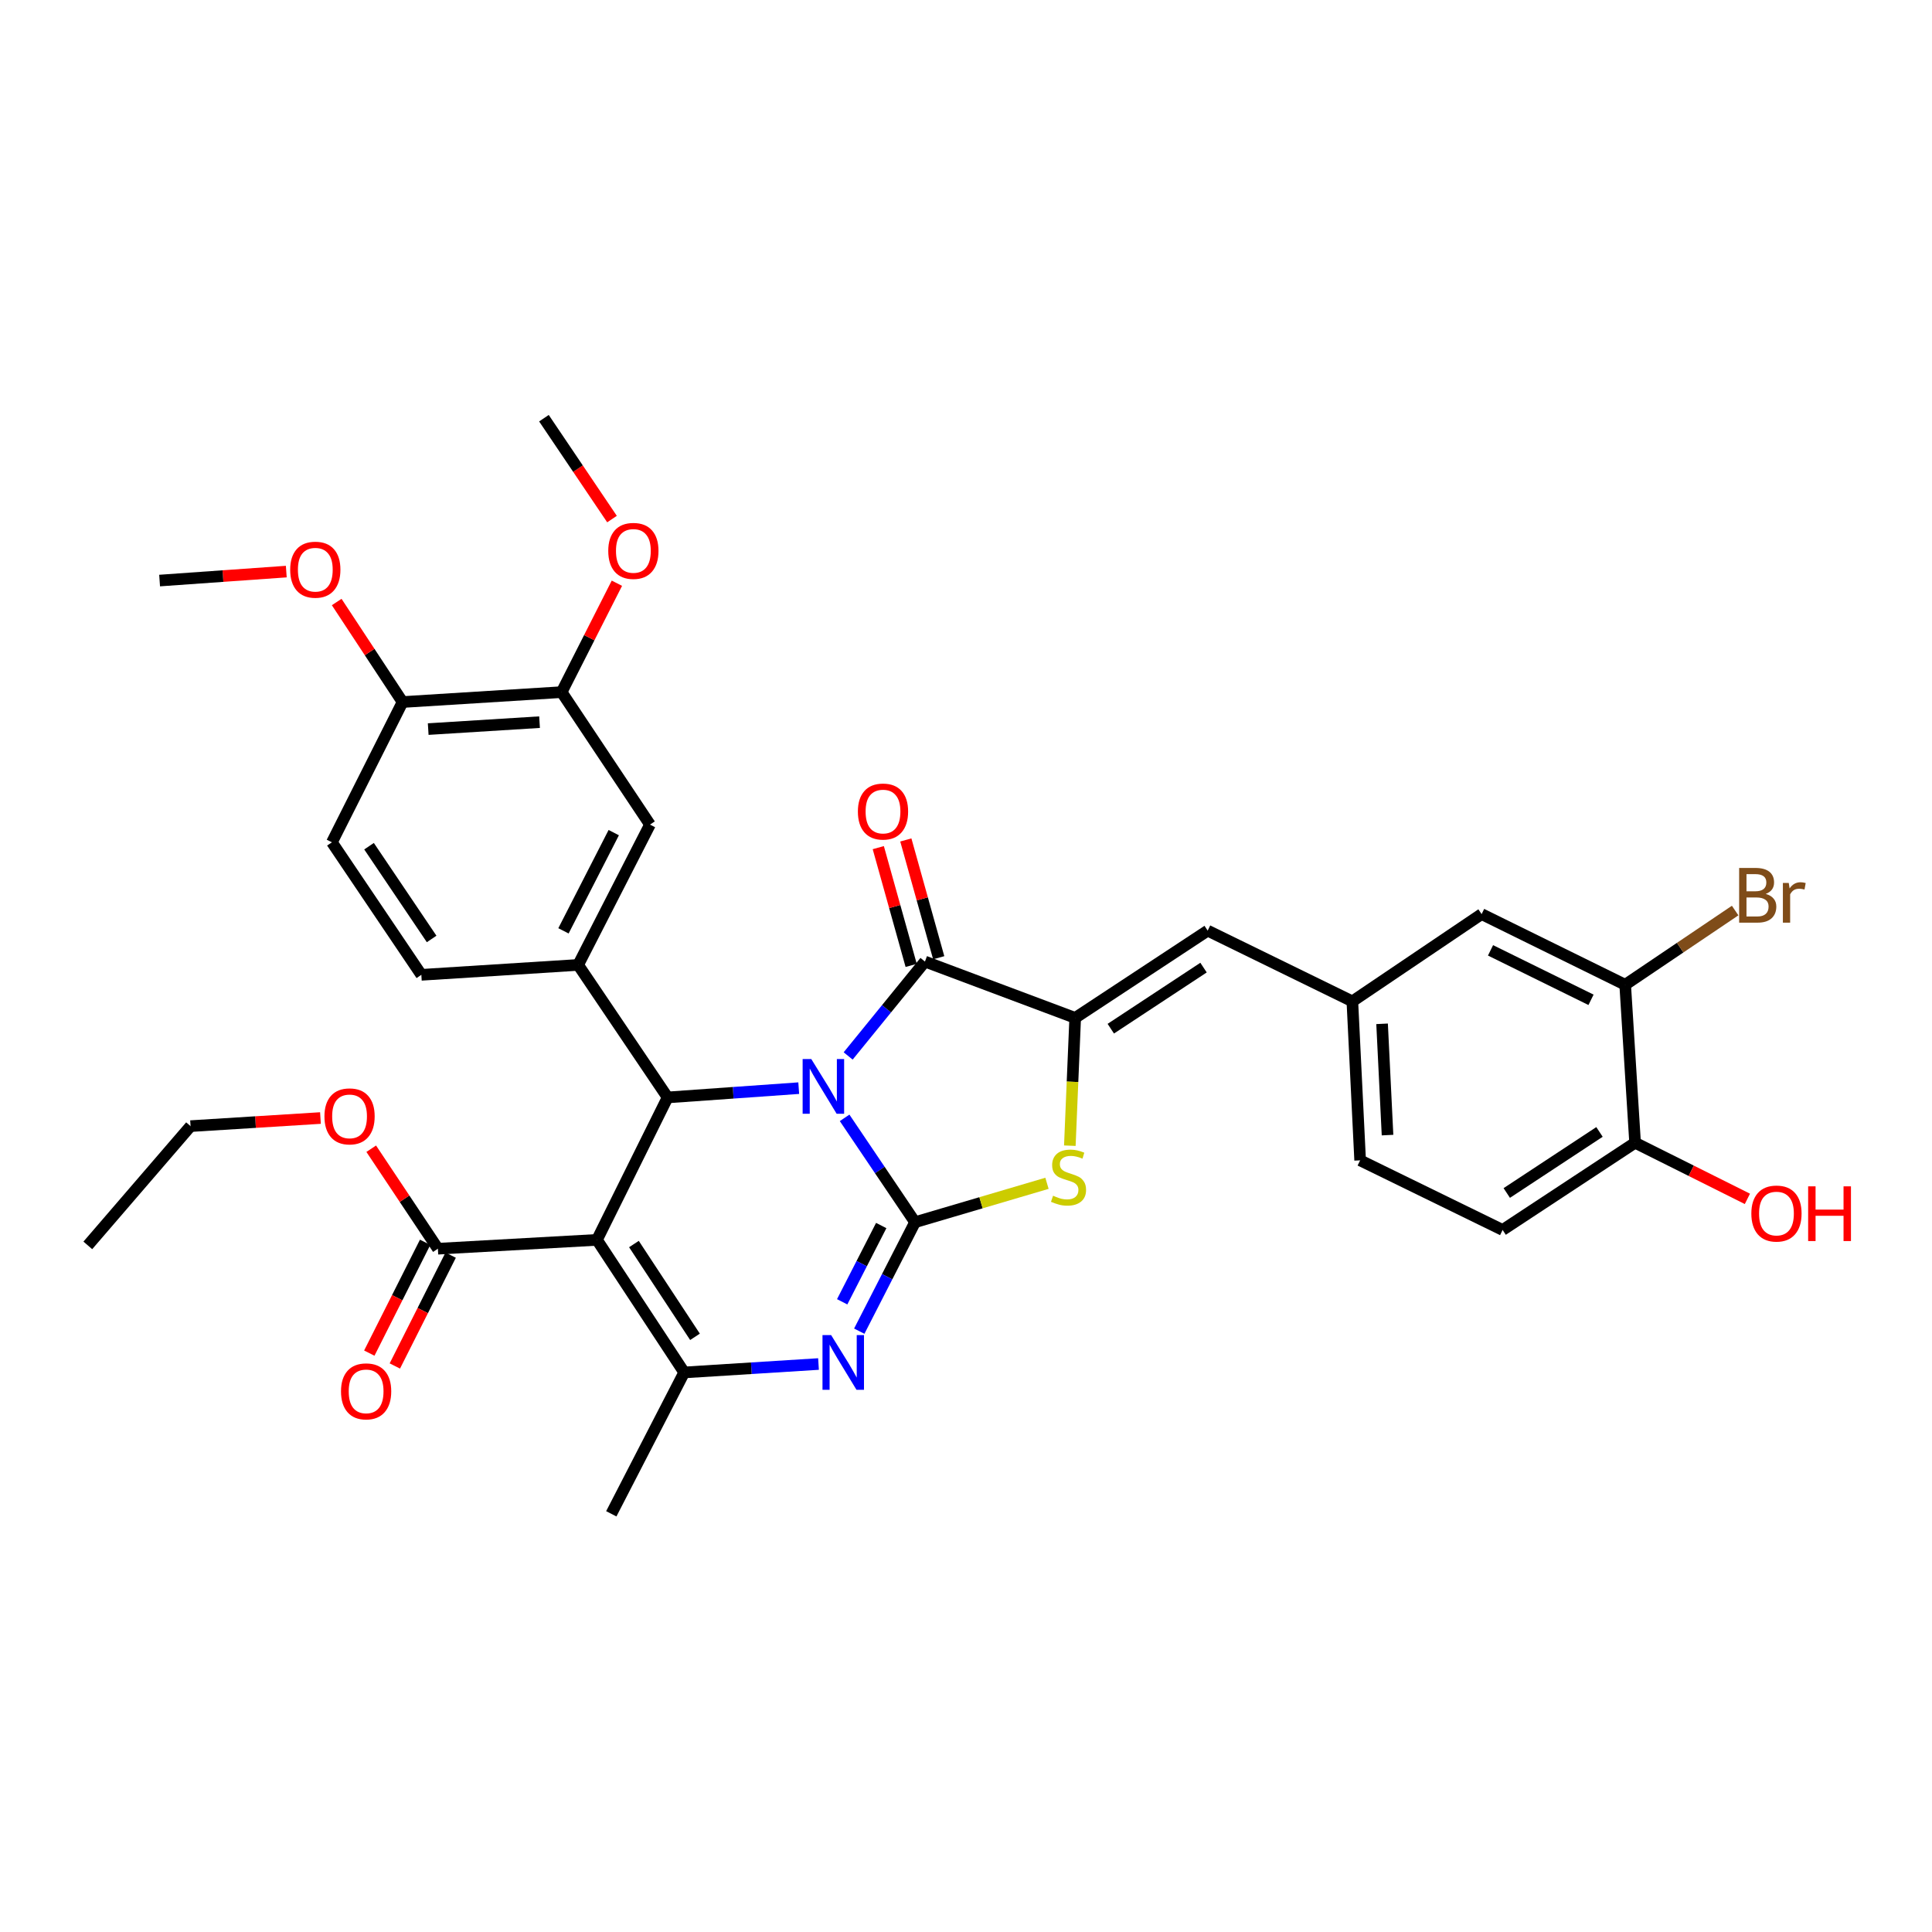 <?xml version='1.0' encoding='iso-8859-1'?>
<svg version='1.1' baseProfile='full'
              xmlns='http://www.w3.org/2000/svg'
                      xmlns:rdkit='http://www.rdkit.org/xml'
                      xmlns:xlink='http://www.w3.org/1999/xlink'
                  xml:space='preserve'
width='1000px' height='1000px' viewBox='0 0 1000 1000'>
<!-- END OF HEADER -->
<rect style='opacity:1.0;fill:#FFFFFF;stroke:none' width='1000' height='1000' x='0' y='0'> </rect>
<path class='bond-0' d='M 437.17,578.599 L 455.398,605.606' style='fill:none;fill-rule:evenodd;stroke:#0000FF;stroke-width:6px;stroke-linecap:butt;stroke-linejoin:miter;stroke-opacity:1' />
<path class='bond-0' d='M 455.398,605.606 L 473.626,632.613' style='fill:none;fill-rule:evenodd;stroke:#000000;stroke-width:6px;stroke-linecap:butt;stroke-linejoin:miter;stroke-opacity:1' />
<path class='bond-2' d='M 413.422,563.222 L 379.491,565.623' style='fill:none;fill-rule:evenodd;stroke:#0000FF;stroke-width:6px;stroke-linecap:butt;stroke-linejoin:miter;stroke-opacity:1' />
<path class='bond-2' d='M 379.491,565.623 L 345.56,568.025' style='fill:none;fill-rule:evenodd;stroke:#000000;stroke-width:6px;stroke-linecap:butt;stroke-linejoin:miter;stroke-opacity:1' />
<path class='bond-3' d='M 439.005,546.558 L 458.877,522.132' style='fill:none;fill-rule:evenodd;stroke:#0000FF;stroke-width:6px;stroke-linecap:butt;stroke-linejoin:miter;stroke-opacity:1' />
<path class='bond-3' d='M 458.877,522.132 L 478.749,497.706' style='fill:none;fill-rule:evenodd;stroke:#000000;stroke-width:6px;stroke-linecap:butt;stroke-linejoin:miter;stroke-opacity:1' />
<path class='bond-4' d='M 473.626,632.613 L 459.19,660.812' style='fill:none;fill-rule:evenodd;stroke:#000000;stroke-width:6px;stroke-linecap:butt;stroke-linejoin:miter;stroke-opacity:1' />
<path class='bond-4' d='M 459.19,660.812 L 444.753,689.011' style='fill:none;fill-rule:evenodd;stroke:#0000FF;stroke-width:6px;stroke-linecap:butt;stroke-linejoin:miter;stroke-opacity:1' />
<path class='bond-4' d='M 456.121,634.328 L 446.015,654.067' style='fill:none;fill-rule:evenodd;stroke:#000000;stroke-width:6px;stroke-linecap:butt;stroke-linejoin:miter;stroke-opacity:1' />
<path class='bond-4' d='M 446.015,654.067 L 435.91,673.806' style='fill:none;fill-rule:evenodd;stroke:#0000FF;stroke-width:6px;stroke-linecap:butt;stroke-linejoin:miter;stroke-opacity:1' />
<path class='bond-7' d='M 473.626,632.613 L 507.77,622.544' style='fill:none;fill-rule:evenodd;stroke:#000000;stroke-width:6px;stroke-linecap:butt;stroke-linejoin:miter;stroke-opacity:1' />
<path class='bond-7' d='M 507.77,622.544 L 541.914,612.475' style='fill:none;fill-rule:evenodd;stroke:#CCCC00;stroke-width:6px;stroke-linecap:butt;stroke-linejoin:miter;stroke-opacity:1' />
<path class='bond-1' d='M 308.987,641.756 L 345.56,568.025' style='fill:none;fill-rule:evenodd;stroke:#000000;stroke-width:6px;stroke-linecap:butt;stroke-linejoin:miter;stroke-opacity:1' />
<path class='bond-6' d='M 308.987,641.756 L 354.136,710.373' style='fill:none;fill-rule:evenodd;stroke:#000000;stroke-width:6px;stroke-linecap:butt;stroke-linejoin:miter;stroke-opacity:1' />
<path class='bond-6' d='M 328.123,643.913 L 359.728,691.945' style='fill:none;fill-rule:evenodd;stroke:#000000;stroke-width:6px;stroke-linecap:butt;stroke-linejoin:miter;stroke-opacity:1' />
<path class='bond-9' d='M 308.987,641.756 L 226.654,646.336' style='fill:none;fill-rule:evenodd;stroke:#000000;stroke-width:6px;stroke-linecap:butt;stroke-linejoin:miter;stroke-opacity:1' />
<path class='bond-8' d='M 345.56,568.025 L 299.251,499.441' style='fill:none;fill-rule:evenodd;stroke:#000000;stroke-width:6px;stroke-linecap:butt;stroke-linejoin:miter;stroke-opacity:1' />
<path class='bond-5' d='M 478.749,497.706 L 556.518,526.863' style='fill:none;fill-rule:evenodd;stroke:#000000;stroke-width:6px;stroke-linecap:butt;stroke-linejoin:miter;stroke-opacity:1' />
<path class='bond-14' d='M 485.876,495.716 L 477.365,465.237' style='fill:none;fill-rule:evenodd;stroke:#000000;stroke-width:6px;stroke-linecap:butt;stroke-linejoin:miter;stroke-opacity:1' />
<path class='bond-14' d='M 477.365,465.237 L 468.854,434.758' style='fill:none;fill-rule:evenodd;stroke:#FF0000;stroke-width:6px;stroke-linecap:butt;stroke-linejoin:miter;stroke-opacity:1' />
<path class='bond-14' d='M 471.621,499.696 L 463.11,469.217' style='fill:none;fill-rule:evenodd;stroke:#000000;stroke-width:6px;stroke-linecap:butt;stroke-linejoin:miter;stroke-opacity:1' />
<path class='bond-14' d='M 463.11,469.217 L 454.599,438.738' style='fill:none;fill-rule:evenodd;stroke:#FF0000;stroke-width:6px;stroke-linecap:butt;stroke-linejoin:miter;stroke-opacity:1' />
<path class='bond-35' d='M 423.658,706.013 L 388.897,708.193' style='fill:none;fill-rule:evenodd;stroke:#0000FF;stroke-width:6px;stroke-linecap:butt;stroke-linejoin:miter;stroke-opacity:1' />
<path class='bond-35' d='M 388.897,708.193 L 354.136,710.373' style='fill:none;fill-rule:evenodd;stroke:#000000;stroke-width:6px;stroke-linecap:butt;stroke-linejoin:miter;stroke-opacity:1' />
<path class='bond-10' d='M 556.518,526.863 L 625.093,481.697' style='fill:none;fill-rule:evenodd;stroke:#000000;stroke-width:6px;stroke-linecap:butt;stroke-linejoin:miter;stroke-opacity:1' />
<path class='bond-10' d='M 574.945,532.448 L 622.948,500.832' style='fill:none;fill-rule:evenodd;stroke:#000000;stroke-width:6px;stroke-linecap:butt;stroke-linejoin:miter;stroke-opacity:1' />
<path class='bond-34' d='M 556.518,526.863 L 555.13,559.935' style='fill:none;fill-rule:evenodd;stroke:#000000;stroke-width:6px;stroke-linecap:butt;stroke-linejoin:miter;stroke-opacity:1' />
<path class='bond-34' d='M 555.13,559.935 L 553.743,593.007' style='fill:none;fill-rule:evenodd;stroke:#CCCC00;stroke-width:6px;stroke-linecap:butt;stroke-linejoin:miter;stroke-opacity:1' />
<path class='bond-26' d='M 354.136,710.373 L 316.403,783.546' style='fill:none;fill-rule:evenodd;stroke:#000000;stroke-width:6px;stroke-linecap:butt;stroke-linejoin:miter;stroke-opacity:1' />
<path class='bond-11' d='M 299.251,499.441 L 336.425,426.811' style='fill:none;fill-rule:evenodd;stroke:#000000;stroke-width:6px;stroke-linecap:butt;stroke-linejoin:miter;stroke-opacity:1' />
<path class='bond-11' d='M 291.652,481.803 L 317.674,430.962' style='fill:none;fill-rule:evenodd;stroke:#000000;stroke-width:6px;stroke-linecap:butt;stroke-linejoin:miter;stroke-opacity:1' />
<path class='bond-16' d='M 299.251,499.441 L 218.087,504.572' style='fill:none;fill-rule:evenodd;stroke:#000000;stroke-width:6px;stroke-linecap:butt;stroke-linejoin:miter;stroke-opacity:1' />
<path class='bond-20' d='M 220.045,643.007 L 205.597,671.689' style='fill:none;fill-rule:evenodd;stroke:#000000;stroke-width:6px;stroke-linecap:butt;stroke-linejoin:miter;stroke-opacity:1' />
<path class='bond-20' d='M 205.597,671.689 L 191.149,700.371' style='fill:none;fill-rule:evenodd;stroke:#FF0000;stroke-width:6px;stroke-linecap:butt;stroke-linejoin:miter;stroke-opacity:1' />
<path class='bond-20' d='M 233.264,649.666 L 218.816,678.347' style='fill:none;fill-rule:evenodd;stroke:#000000;stroke-width:6px;stroke-linecap:butt;stroke-linejoin:miter;stroke-opacity:1' />
<path class='bond-20' d='M 218.816,678.347 L 204.368,707.029' style='fill:none;fill-rule:evenodd;stroke:#FF0000;stroke-width:6px;stroke-linecap:butt;stroke-linejoin:miter;stroke-opacity:1' />
<path class='bond-24' d='M 226.654,646.336 L 209.399,620.455' style='fill:none;fill-rule:evenodd;stroke:#000000;stroke-width:6px;stroke-linecap:butt;stroke-linejoin:miter;stroke-opacity:1' />
<path class='bond-24' d='M 209.399,620.455 L 192.143,594.573' style='fill:none;fill-rule:evenodd;stroke:#FF0000;stroke-width:6px;stroke-linecap:butt;stroke-linejoin:miter;stroke-opacity:1' />
<path class='bond-15' d='M 625.093,481.697 L 699.976,518.303' style='fill:none;fill-rule:evenodd;stroke:#000000;stroke-width:6px;stroke-linecap:butt;stroke-linejoin:miter;stroke-opacity:1' />
<path class='bond-12' d='M 336.425,426.811 L 290.7,358.244' style='fill:none;fill-rule:evenodd;stroke:#000000;stroke-width:6px;stroke-linecap:butt;stroke-linejoin:miter;stroke-opacity:1' />
<path class='bond-27' d='M 290.7,358.244 L 305.001,330.059' style='fill:none;fill-rule:evenodd;stroke:#000000;stroke-width:6px;stroke-linecap:butt;stroke-linejoin:miter;stroke-opacity:1' />
<path class='bond-27' d='M 305.001,330.059 L 319.302,301.875' style='fill:none;fill-rule:evenodd;stroke:#FF0000;stroke-width:6px;stroke-linecap:butt;stroke-linejoin:miter;stroke-opacity:1' />
<path class='bond-36' d='M 290.7,358.244 L 208.367,363.374' style='fill:none;fill-rule:evenodd;stroke:#000000;stroke-width:6px;stroke-linecap:butt;stroke-linejoin:miter;stroke-opacity:1' />
<path class='bond-36' d='M 279.27,373.785 L 221.638,377.377' style='fill:none;fill-rule:evenodd;stroke:#000000;stroke-width:6px;stroke-linecap:butt;stroke-linejoin:miter;stroke-opacity:1' />
<path class='bond-13' d='M 841.19,509.711 L 766.883,473.137' style='fill:none;fill-rule:evenodd;stroke:#000000;stroke-width:6px;stroke-linecap:butt;stroke-linejoin:miter;stroke-opacity:1' />
<path class='bond-13' d='M 823.508,517.504 L 771.493,491.902' style='fill:none;fill-rule:evenodd;stroke:#000000;stroke-width:6px;stroke-linecap:butt;stroke-linejoin:miter;stroke-opacity:1' />
<path class='bond-23' d='M 841.19,509.711 L 869.649,490.505' style='fill:none;fill-rule:evenodd;stroke:#000000;stroke-width:6px;stroke-linecap:butt;stroke-linejoin:miter;stroke-opacity:1' />
<path class='bond-23' d='M 869.649,490.505 L 898.109,471.298' style='fill:none;fill-rule:evenodd;stroke:#7F4C19;stroke-width:6px;stroke-linecap:butt;stroke-linejoin:miter;stroke-opacity:1' />
<path class='bond-37' d='M 841.19,509.711 L 846.321,591.476' style='fill:none;fill-rule:evenodd;stroke:#000000;stroke-width:6px;stroke-linecap:butt;stroke-linejoin:miter;stroke-opacity:1' />
<path class='bond-19' d='M 699.976,518.303 L 766.883,473.137' style='fill:none;fill-rule:evenodd;stroke:#000000;stroke-width:6px;stroke-linecap:butt;stroke-linejoin:miter;stroke-opacity:1' />
<path class='bond-25' d='M 699.976,518.303 L 704.005,600.594' style='fill:none;fill-rule:evenodd;stroke:#000000;stroke-width:6px;stroke-linecap:butt;stroke-linejoin:miter;stroke-opacity:1' />
<path class='bond-25' d='M 715.363,529.923 L 718.184,587.527' style='fill:none;fill-rule:evenodd;stroke:#000000;stroke-width:6px;stroke-linecap:butt;stroke-linejoin:miter;stroke-opacity:1' />
<path class='bond-21' d='M 218.087,504.572 L 171.802,435.979' style='fill:none;fill-rule:evenodd;stroke:#000000;stroke-width:6px;stroke-linecap:butt;stroke-linejoin:miter;stroke-opacity:1' />
<path class='bond-21' d='M 223.413,486.004 L 191.013,437.99' style='fill:none;fill-rule:evenodd;stroke:#000000;stroke-width:6px;stroke-linecap:butt;stroke-linejoin:miter;stroke-opacity:1' />
<path class='bond-17' d='M 846.321,591.476 L 777.753,636.626' style='fill:none;fill-rule:evenodd;stroke:#000000;stroke-width:6px;stroke-linecap:butt;stroke-linejoin:miter;stroke-opacity:1' />
<path class='bond-17' d='M 827.896,585.887 L 779.898,617.492' style='fill:none;fill-rule:evenodd;stroke:#000000;stroke-width:6px;stroke-linecap:butt;stroke-linejoin:miter;stroke-opacity:1' />
<path class='bond-28' d='M 846.321,591.476 L 875.384,606.003' style='fill:none;fill-rule:evenodd;stroke:#000000;stroke-width:6px;stroke-linecap:butt;stroke-linejoin:miter;stroke-opacity:1' />
<path class='bond-28' d='M 875.384,606.003 L 904.448,620.529' style='fill:none;fill-rule:evenodd;stroke:#FF0000;stroke-width:6px;stroke-linecap:butt;stroke-linejoin:miter;stroke-opacity:1' />
<path class='bond-18' d='M 208.367,363.374 L 171.802,435.979' style='fill:none;fill-rule:evenodd;stroke:#000000;stroke-width:6px;stroke-linecap:butt;stroke-linejoin:miter;stroke-opacity:1' />
<path class='bond-29' d='M 208.367,363.374 L 191.32,337.489' style='fill:none;fill-rule:evenodd;stroke:#000000;stroke-width:6px;stroke-linecap:butt;stroke-linejoin:miter;stroke-opacity:1' />
<path class='bond-29' d='M 191.32,337.489 L 174.273,311.603' style='fill:none;fill-rule:evenodd;stroke:#FF0000;stroke-width:6px;stroke-linecap:butt;stroke-linejoin:miter;stroke-opacity:1' />
<path class='bond-22' d='M 777.753,636.626 L 704.005,600.594' style='fill:none;fill-rule:evenodd;stroke:#000000;stroke-width:6px;stroke-linecap:butt;stroke-linejoin:miter;stroke-opacity:1' />
<path class='bond-30' d='M 165.867,578.691 L 132.249,580.787' style='fill:none;fill-rule:evenodd;stroke:#FF0000;stroke-width:6px;stroke-linecap:butt;stroke-linejoin:miter;stroke-opacity:1' />
<path class='bond-30' d='M 132.249,580.787 L 98.63,582.883' style='fill:none;fill-rule:evenodd;stroke:#000000;stroke-width:6px;stroke-linecap:butt;stroke-linejoin:miter;stroke-opacity:1' />
<path class='bond-31' d='M 316.774,268.674 L 299.157,242.564' style='fill:none;fill-rule:evenodd;stroke:#FF0000;stroke-width:6px;stroke-linecap:butt;stroke-linejoin:miter;stroke-opacity:1' />
<path class='bond-31' d='M 299.157,242.564 L 281.54,216.454' style='fill:none;fill-rule:evenodd;stroke:#000000;stroke-width:6px;stroke-linecap:butt;stroke-linejoin:miter;stroke-opacity:1' />
<path class='bond-32' d='M 148.181,295.854 L 115.397,298.175' style='fill:none;fill-rule:evenodd;stroke:#FF0000;stroke-width:6px;stroke-linecap:butt;stroke-linejoin:miter;stroke-opacity:1' />
<path class='bond-32' d='M 115.397,298.175 L 82.612,300.497' style='fill:none;fill-rule:evenodd;stroke:#000000;stroke-width:6px;stroke-linecap:butt;stroke-linejoin:miter;stroke-opacity:1' />
<path class='bond-33' d='M 98.63,582.883 L 45.455,644.61' style='fill:none;fill-rule:evenodd;stroke:#000000;stroke-width:6px;stroke-linecap:butt;stroke-linejoin:miter;stroke-opacity:1' />
<path  class='atom-0' d='M 419.922 548.159
L 429.202 563.159
Q 430.122 564.639, 431.602 567.319
Q 433.082 569.999, 433.162 570.159
L 433.162 548.159
L 436.922 548.159
L 436.922 576.479
L 433.042 576.479
L 423.082 560.079
Q 421.922 558.159, 420.682 555.959
Q 419.482 553.759, 419.122 553.079
L 419.122 576.479
L 415.442 576.479
L 415.442 548.159
L 419.922 548.159
' fill='#0000FF'/>
<path  class='atom-5' d='M 430.2 691.05
L 439.48 706.05
Q 440.4 707.53, 441.88 710.21
Q 443.36 712.89, 443.44 713.05
L 443.44 691.05
L 447.2 691.05
L 447.2 719.37
L 443.32 719.37
L 433.36 702.97
Q 432.2 701.05, 430.96 698.85
Q 429.76 696.65, 429.4 695.97
L 429.4 719.37
L 425.72 719.37
L 425.72 691.05
L 430.2 691.05
' fill='#0000FF'/>
<path  class='atom-8' d='M 545.064 618.907
Q 545.384 619.027, 546.704 619.587
Q 548.024 620.147, 549.464 620.507
Q 550.944 620.827, 552.384 620.827
Q 555.064 620.827, 556.624 619.547
Q 558.184 618.227, 558.184 615.947
Q 558.184 614.387, 557.384 613.427
Q 556.624 612.467, 555.424 611.947
Q 554.224 611.427, 552.224 610.827
Q 549.704 610.067, 548.184 609.347
Q 546.704 608.627, 545.624 607.107
Q 544.584 605.587, 544.584 603.027
Q 544.584 599.467, 546.984 597.267
Q 549.424 595.067, 554.224 595.067
Q 557.504 595.067, 561.224 596.627
L 560.304 599.707
Q 556.904 598.307, 554.344 598.307
Q 551.584 598.307, 550.064 599.467
Q 548.544 600.587, 548.584 602.547
Q 548.584 604.067, 549.344 604.987
Q 550.144 605.907, 551.264 606.427
Q 552.424 606.947, 554.344 607.547
Q 556.904 608.347, 558.424 609.147
Q 559.944 609.947, 561.024 611.587
Q 562.144 613.187, 562.144 615.947
Q 562.144 619.867, 559.504 621.987
Q 556.904 624.067, 552.544 624.067
Q 550.024 624.067, 548.104 623.507
Q 546.224 622.987, 543.984 622.067
L 545.064 618.907
' fill='#CCCC00'/>
<path  class='atom-15' d='M 444.041 420.05
Q 444.041 413.25, 447.401 409.45
Q 450.761 405.65, 457.041 405.65
Q 463.321 405.65, 466.681 409.45
Q 470.041 413.25, 470.041 420.05
Q 470.041 426.93, 466.641 430.85
Q 463.241 434.73, 457.041 434.73
Q 450.801 434.73, 447.401 430.85
Q 444.041 426.97, 444.041 420.05
M 457.041 431.53
Q 461.361 431.53, 463.681 428.65
Q 466.041 425.73, 466.041 420.05
Q 466.041 414.49, 463.681 411.69
Q 461.361 408.85, 457.041 408.85
Q 452.721 408.85, 450.361 411.65
Q 448.041 414.45, 448.041 420.05
Q 448.041 425.77, 450.361 428.65
Q 452.721 431.53, 457.041 431.53
' fill='#FF0000'/>
<path  class='atom-21' d='M 176.505 720.164
Q 176.505 713.364, 179.865 709.564
Q 183.225 705.764, 189.505 705.764
Q 195.785 705.764, 199.145 709.564
Q 202.505 713.364, 202.505 720.164
Q 202.505 727.044, 199.105 730.964
Q 195.705 734.844, 189.505 734.844
Q 183.265 734.844, 179.865 730.964
Q 176.505 727.084, 176.505 720.164
M 189.505 731.644
Q 193.825 731.644, 196.145 728.764
Q 198.505 725.844, 198.505 720.164
Q 198.505 714.604, 196.145 711.804
Q 193.825 708.964, 189.505 708.964
Q 185.185 708.964, 182.825 711.764
Q 180.505 714.564, 180.505 720.164
Q 180.505 725.884, 182.825 728.764
Q 185.185 731.644, 189.505 731.644
' fill='#FF0000'/>
<path  class='atom-24' d='M 913.938 462.69
Q 916.658 463.45, 918.018 465.13
Q 919.418 466.77, 919.418 469.21
Q 919.418 473.13, 916.898 475.37
Q 914.418 477.57, 909.698 477.57
L 900.178 477.57
L 900.178 449.25
L 908.538 449.25
Q 913.378 449.25, 915.818 451.21
Q 918.258 453.17, 918.258 456.77
Q 918.258 461.05, 913.938 462.69
M 903.978 452.45
L 903.978 461.33
L 908.538 461.33
Q 911.338 461.33, 912.778 460.21
Q 914.258 459.05, 914.258 456.77
Q 914.258 452.45, 908.538 452.45
L 903.978 452.45
M 909.698 474.37
Q 912.458 474.37, 913.938 473.05
Q 915.418 471.73, 915.418 469.21
Q 915.418 466.89, 913.778 465.73
Q 912.178 464.53, 909.098 464.53
L 903.978 464.53
L 903.978 474.37
L 909.698 474.37
' fill='#7F4C19'/>
<path  class='atom-24' d='M 925.858 457.01
L 926.298 459.85
Q 928.458 456.65, 931.978 456.65
Q 933.098 456.65, 934.618 457.05
L 934.018 460.41
Q 932.298 460.01, 931.338 460.01
Q 929.658 460.01, 928.538 460.69
Q 927.458 461.33, 926.578 462.89
L 926.578 477.57
L 922.818 477.57
L 922.818 457.01
L 925.858 457.01
' fill='#7F4C19'/>
<path  class='atom-25' d='M 167.929 577.832
Q 167.929 571.032, 171.289 567.232
Q 174.649 563.432, 180.929 563.432
Q 187.209 563.432, 190.569 567.232
Q 193.929 571.032, 193.929 577.832
Q 193.929 584.712, 190.529 588.632
Q 187.129 592.512, 180.929 592.512
Q 174.689 592.512, 171.289 588.632
Q 167.929 584.752, 167.929 577.832
M 180.929 589.312
Q 185.249 589.312, 187.569 586.432
Q 189.929 583.512, 189.929 577.832
Q 189.929 572.272, 187.569 569.472
Q 185.249 566.632, 180.929 566.632
Q 176.609 566.632, 174.249 569.432
Q 171.929 572.232, 171.929 577.832
Q 171.929 583.552, 174.249 586.432
Q 176.609 589.312, 180.929 589.312
' fill='#FF0000'/>
<path  class='atom-28' d='M 314.833 285.143
Q 314.833 278.343, 318.193 274.543
Q 321.553 270.743, 327.833 270.743
Q 334.113 270.743, 337.473 274.543
Q 340.833 278.343, 340.833 285.143
Q 340.833 292.023, 337.433 295.943
Q 334.033 299.823, 327.833 299.823
Q 321.593 299.823, 318.193 295.943
Q 314.833 292.063, 314.833 285.143
M 327.833 296.623
Q 332.153 296.623, 334.473 293.743
Q 336.833 290.823, 336.833 285.143
Q 336.833 279.583, 334.473 276.783
Q 332.153 273.943, 327.833 273.943
Q 323.513 273.943, 321.153 276.743
Q 318.833 279.543, 318.833 285.143
Q 318.833 290.863, 321.153 293.743
Q 323.513 296.623, 327.833 296.623
' fill='#FF0000'/>
<path  class='atom-29' d='M 906.493 628.129
Q 906.493 621.329, 909.853 617.529
Q 913.213 613.729, 919.493 613.729
Q 925.773 613.729, 929.133 617.529
Q 932.493 621.329, 932.493 628.129
Q 932.493 635.009, 929.093 638.929
Q 925.693 642.809, 919.493 642.809
Q 913.253 642.809, 909.853 638.929
Q 906.493 635.049, 906.493 628.129
M 919.493 639.609
Q 923.813 639.609, 926.133 636.729
Q 928.493 633.809, 928.493 628.129
Q 928.493 622.569, 926.133 619.769
Q 923.813 616.929, 919.493 616.929
Q 915.173 616.929, 912.813 619.729
Q 910.493 622.529, 910.493 628.129
Q 910.493 633.849, 912.813 636.729
Q 915.173 639.609, 919.493 639.609
' fill='#FF0000'/>
<path  class='atom-29' d='M 935.893 614.049
L 939.733 614.049
L 939.733 626.089
L 954.213 626.089
L 954.213 614.049
L 958.053 614.049
L 958.053 642.369
L 954.213 642.369
L 954.213 629.289
L 939.733 629.289
L 939.733 642.369
L 935.893 642.369
L 935.893 614.049
' fill='#FF0000'/>
<path  class='atom-30' d='M 150.201 294.87
Q 150.201 288.07, 153.561 284.27
Q 156.921 280.47, 163.201 280.47
Q 169.481 280.47, 172.841 284.27
Q 176.201 288.07, 176.201 294.87
Q 176.201 301.75, 172.801 305.67
Q 169.401 309.55, 163.201 309.55
Q 156.961 309.55, 153.561 305.67
Q 150.201 301.79, 150.201 294.87
M 163.201 306.35
Q 167.521 306.35, 169.841 303.47
Q 172.201 300.55, 172.201 294.87
Q 172.201 289.31, 169.841 286.51
Q 167.521 283.67, 163.201 283.67
Q 158.881 283.67, 156.521 286.47
Q 154.201 289.27, 154.201 294.87
Q 154.201 300.59, 156.521 303.47
Q 158.881 306.35, 163.201 306.35
' fill='#FF0000'/>
</svg>
